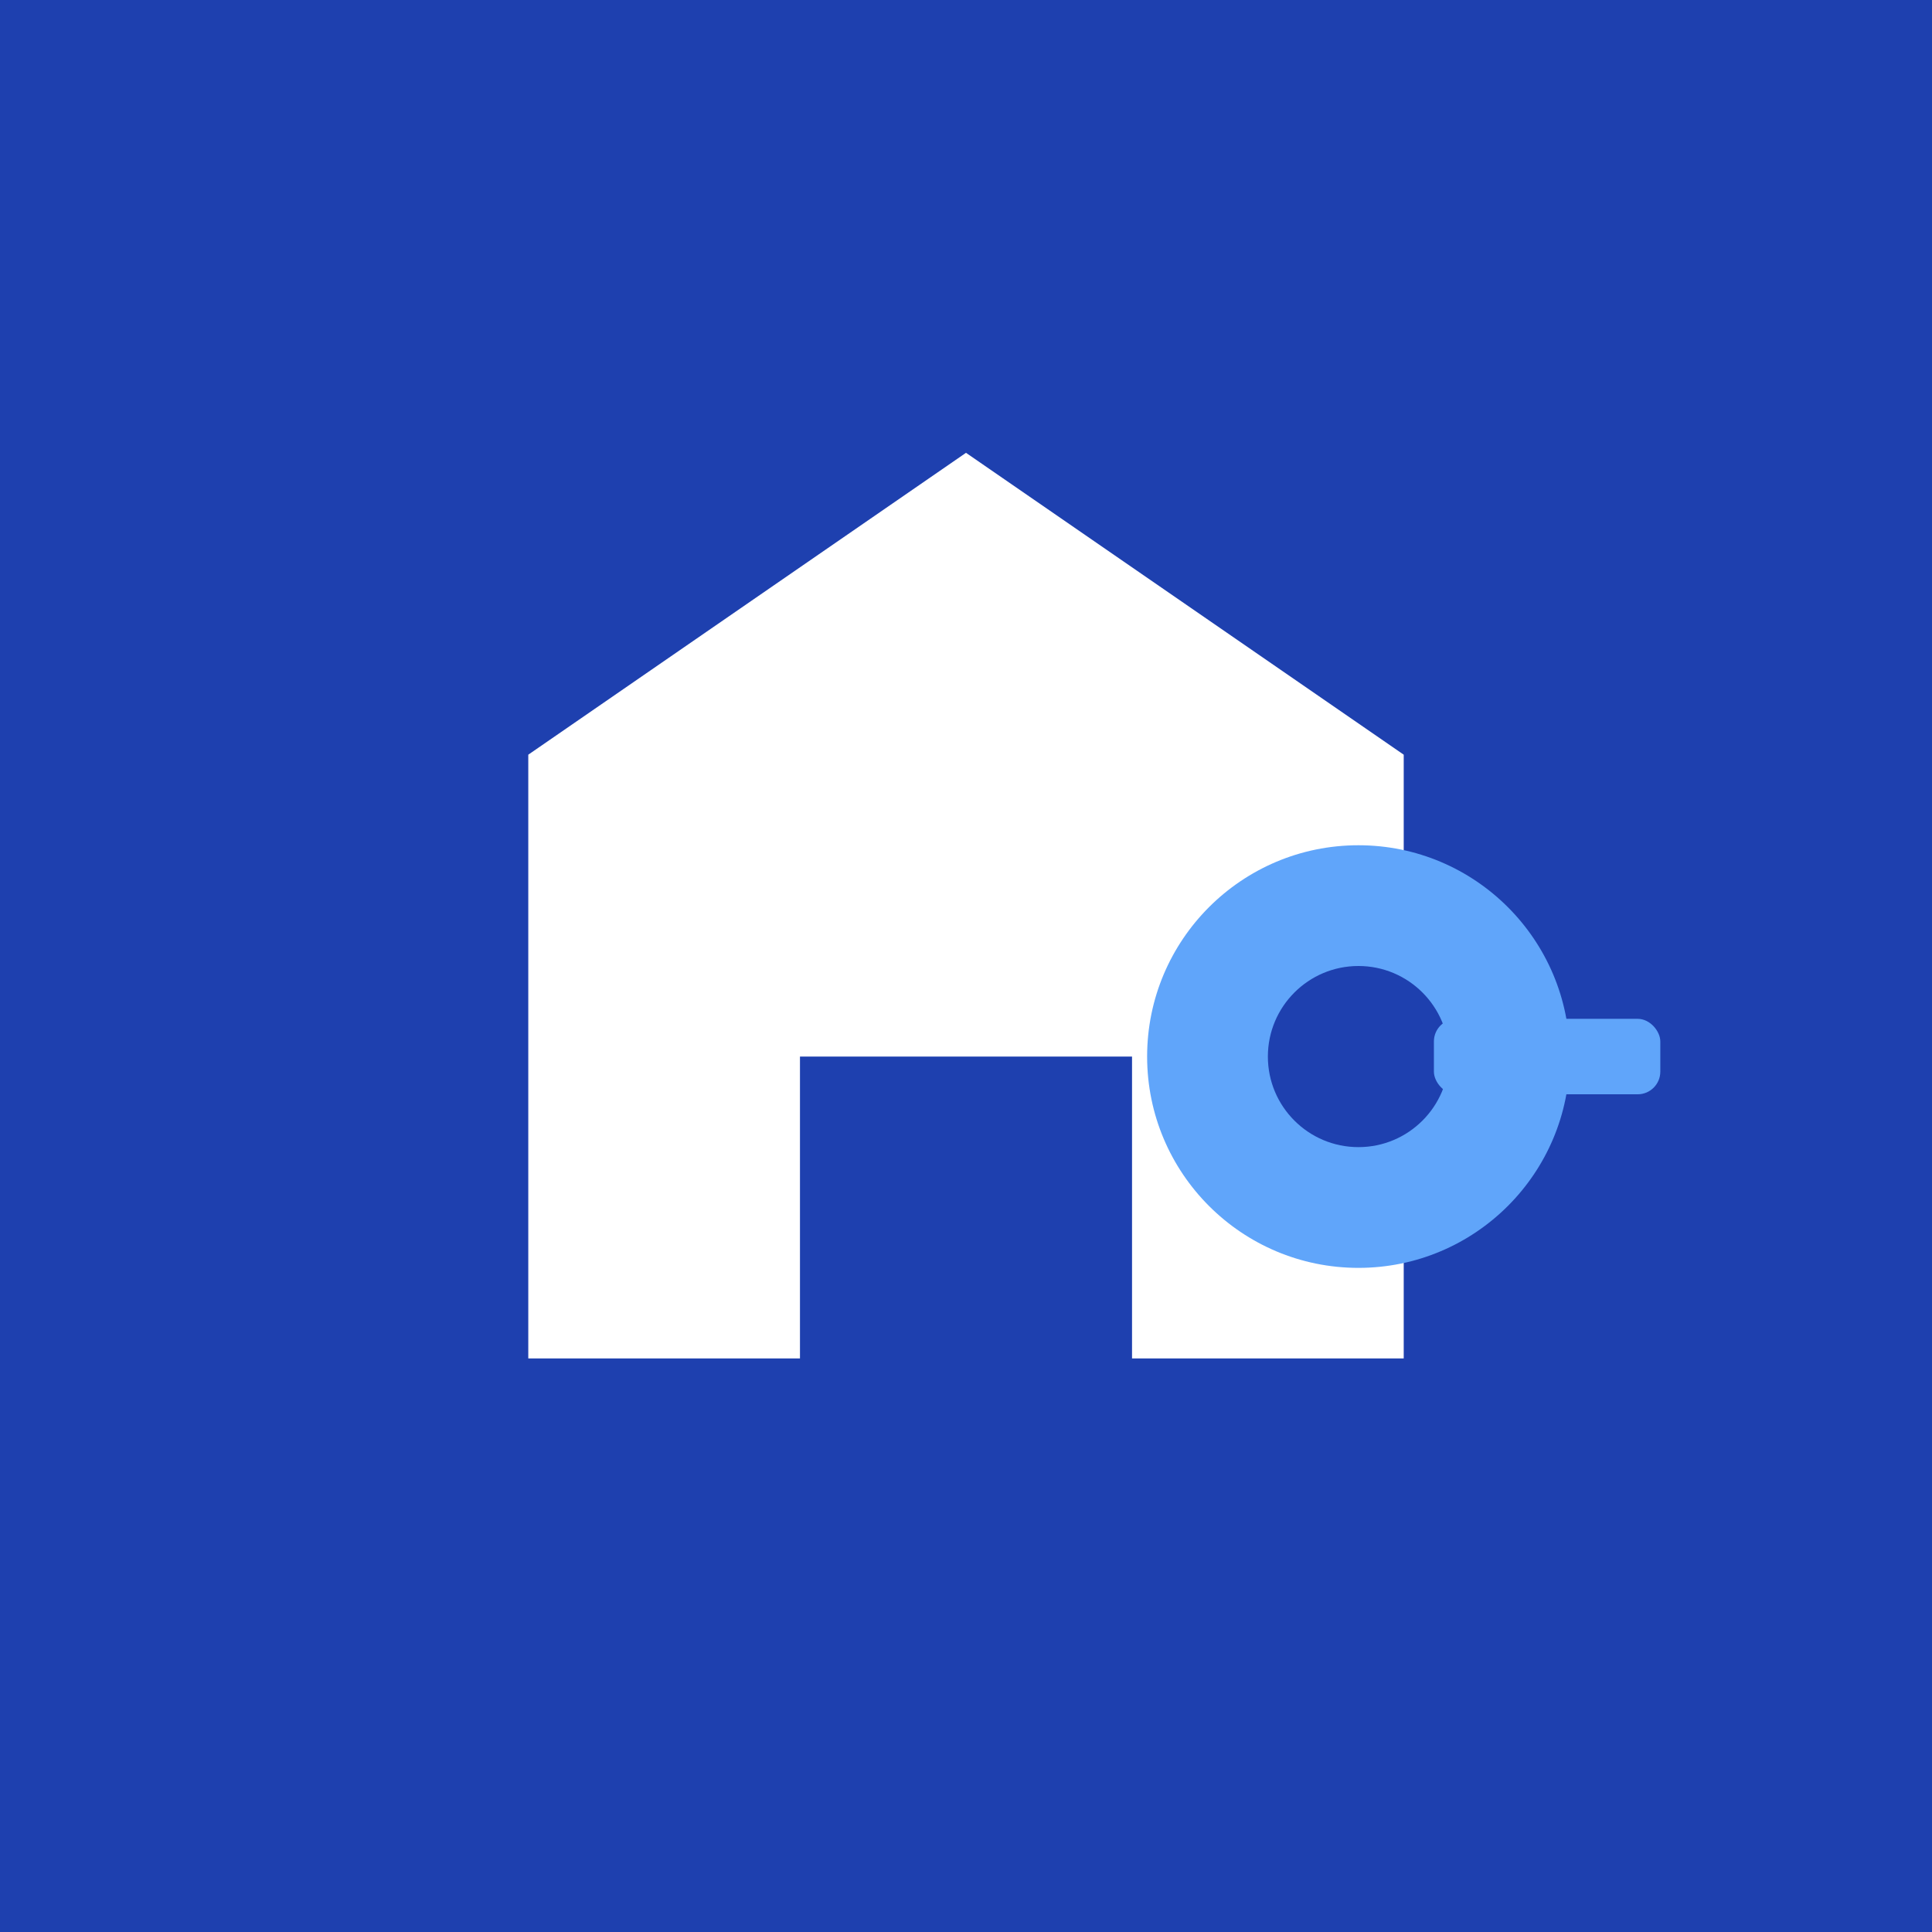 <svg xmlns="http://www.w3.org/2000/svg" viewBox="0 0 256 256">
  <rect width="256" height="256" fill="#1e40af"/>
  <path d="M128 60L70 100v80h36v-40h44v40h36v-80z" fill="#ffffff"/>
  <circle cx="180" cy="140" r="28" fill="#60a5fa"/>
  <circle cx="180" cy="140" r="12" fill="#1e40af"/>
  <rect x="190" y="135" width="30" height="10" rx="3" fill="#60a5fa"/>
</svg>